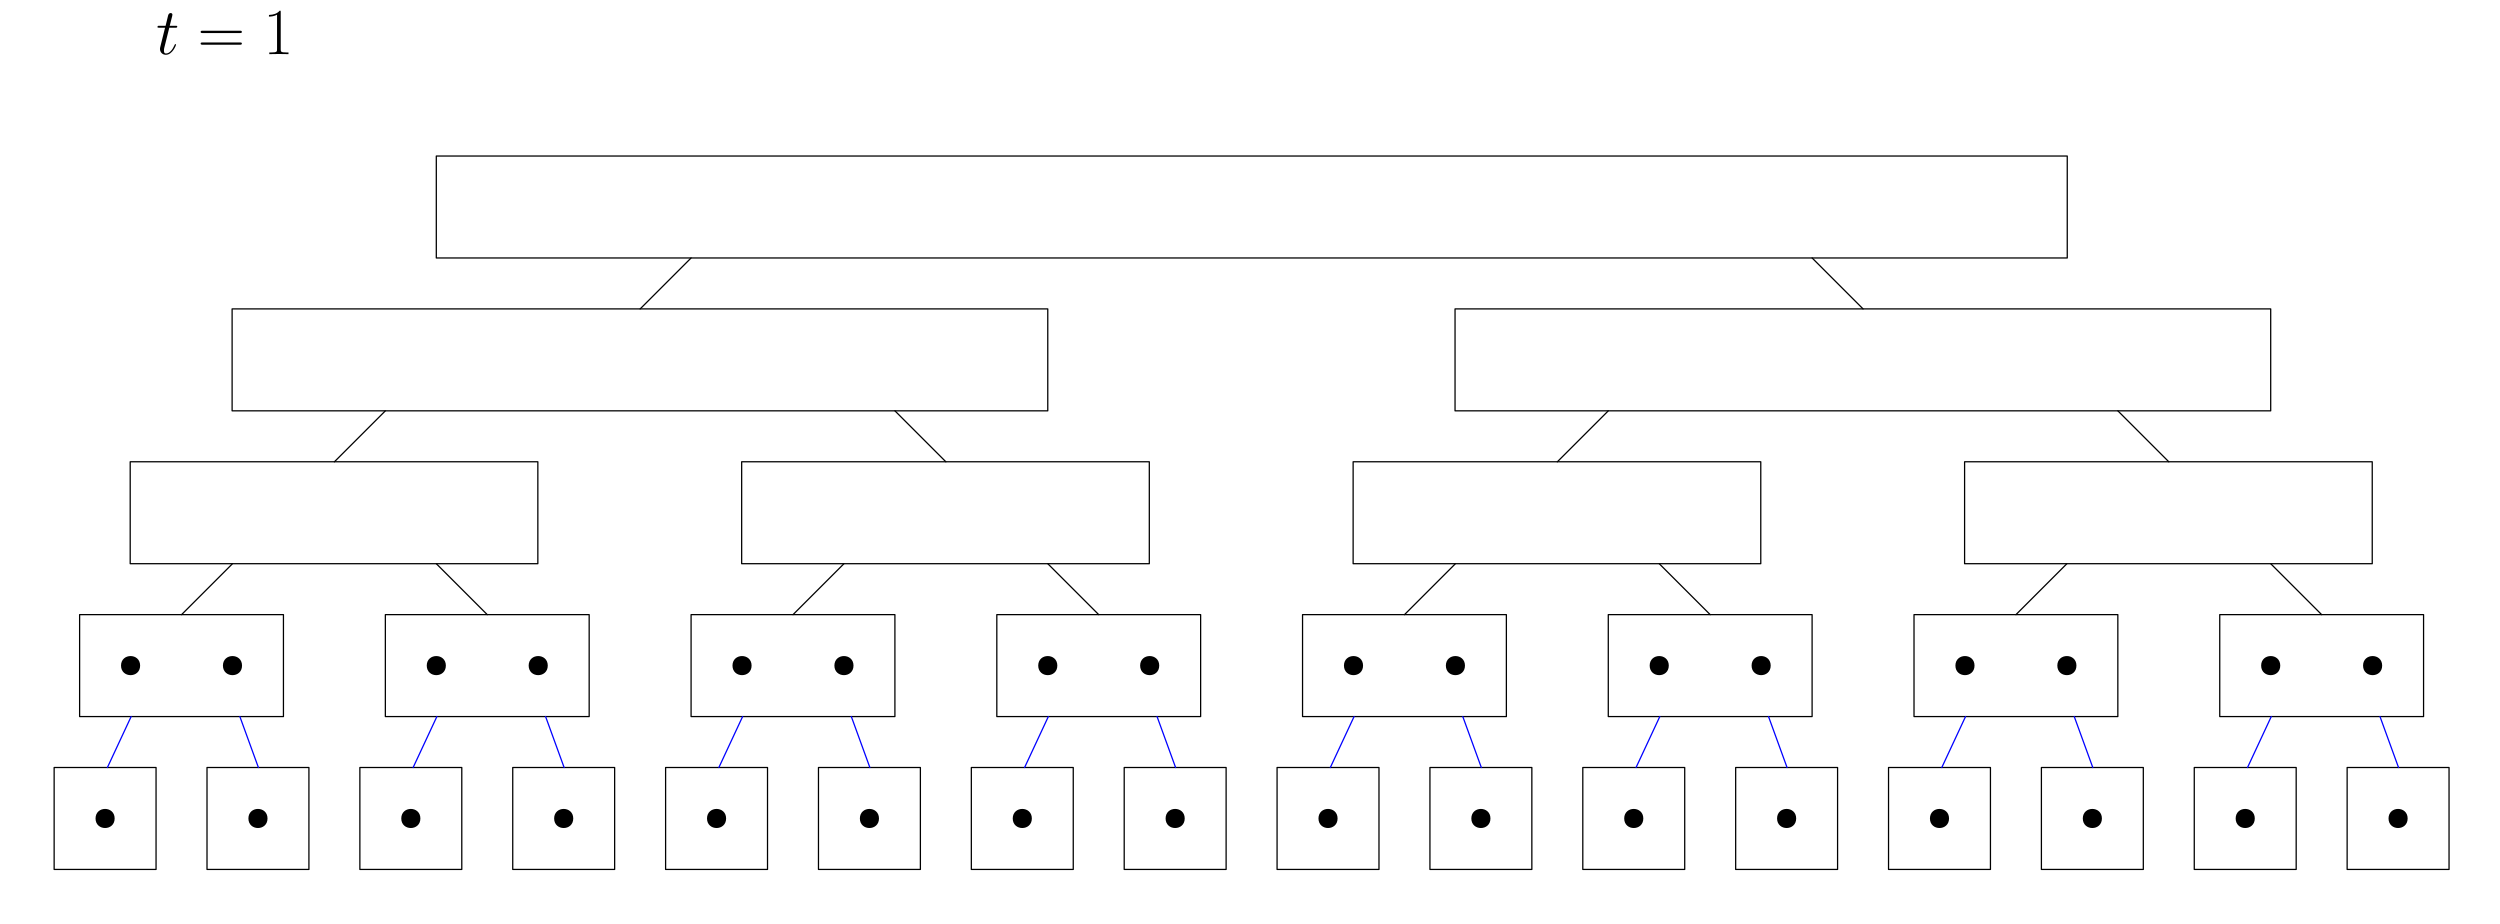 <?xml version="1.0" encoding="UTF-8"?>
<svg xmlns="http://www.w3.org/2000/svg" xmlns:xlink="http://www.w3.org/1999/xlink" width="785pt" height="290pt" viewBox="0 0 785 290" version="1.1">
<defs>
<g>
<symbol overflow="visible" id="glyph0-0">
<path style="stroke:none;" d=""/>
</symbol>
<symbol overflow="visible" id="glyph0-1">
<path style="stroke:none;" d="M 4.156 -8.297 L 6.047 -8.297 C 6.438 -8.297 6.656 -8.297 6.656 -8.672 C 6.656 -8.906 6.531 -8.906 6.109 -8.906 L 4.297 -8.906 L 5.062 -11.922 C 5.141 -12.203 5.141 -12.25 5.141 -12.391 C 5.141 -12.719 4.875 -12.906 4.609 -12.906 C 4.438 -12.906 3.969 -12.844 3.797 -12.188 L 3 -8.906 L 1.047 -8.906 C 0.641 -8.906 0.453 -8.906 0.453 -8.516 C 0.453 -8.297 0.594 -8.297 0.984 -8.297 L 2.828 -8.297 L 1.469 -2.844 C 1.297 -2.125 1.234 -1.922 1.234 -1.656 C 1.234 -0.688 1.922 0.203 3.078 0.203 C 5.172 0.203 6.281 -2.812 6.281 -2.953 C 6.281 -3.078 6.203 -3.141 6.078 -3.141 C 6.031 -3.141 5.953 -3.141 5.906 -3.062 C 5.891 -3.031 5.859 -3.016 5.719 -2.688 C 5.281 -1.656 4.344 -0.203 3.141 -0.203 C 2.516 -0.203 2.484 -0.719 2.484 -1.172 C 2.484 -1.203 2.484 -1.594 2.547 -1.844 Z M 4.156 -8.297 "/>
</symbol>
<symbol overflow="visible" id="glyph1-0">
<path style="stroke:none;" d=""/>
</symbol>
<symbol overflow="visible" id="glyph1-1">
<path style="stroke:none;" d="M 13.281 -6.625 C 13.594 -6.625 13.906 -6.625 13.906 -6.984 C 13.906 -7.359 13.547 -7.359 13.203 -7.359 L 1.656 -7.359 C 1.297 -7.359 0.953 -7.359 0.953 -6.984 C 0.953 -6.625 1.266 -6.625 1.562 -6.625 Z M 13.203 -2.953 C 13.547 -2.953 13.906 -2.953 13.906 -3.328 C 13.906 -3.672 13.594 -3.672 13.281 -3.672 L 1.562 -3.672 C 1.266 -3.672 0.953 -3.672 0.953 -3.328 C 0.953 -2.953 1.297 -2.953 1.656 -2.953 Z M 13.203 -2.953 "/>
</symbol>
<symbol overflow="visible" id="glyph1-2">
<path style="stroke:none;" d="M 5.5 -13.203 C 5.5 -13.641 5.469 -13.656 5.188 -13.656 C 4.375 -12.688 3.156 -12.375 2 -12.328 C 1.938 -12.328 1.844 -12.328 1.812 -12.297 C 1.797 -12.25 1.797 -12.203 1.797 -11.781 C 2.438 -11.781 3.516 -11.891 4.344 -12.391 L 4.344 -1.516 C 4.344 -0.781 4.297 -0.531 2.516 -0.531 L 1.906 -0.531 L 1.906 0 C 2.891 -0.016 3.922 -0.047 4.922 -0.047 C 5.906 -0.047 6.938 -0.016 7.938 0 L 7.938 -0.531 L 7.312 -0.531 C 5.531 -0.531 5.5 -0.766 5.5 -1.516 Z M 5.5 -13.203 "/>
</symbol>
</g>
</defs>
<g id="surface35218">
<path style="fill:none;stroke-width:0.4;stroke-linecap:round;stroke-linejoin:round;stroke:rgb(0%,0%,0%);stroke-opacity:1;stroke-miterlimit:10;" d="M 32 384 L 32 352 L 64 352 L 64 384 Z M 32 384 " transform="matrix(1,0,0,-1,-15,625)"/>
<path style="fill:none;stroke-width:0.4;stroke-linecap:round;stroke-linejoin:round;stroke:rgb(0%,0%,0%);stroke-opacity:1;stroke-miterlimit:10;" d="M 80 384 L 80 352 L 112 352 L 112 384 Z M 80 384 " transform="matrix(1,0,0,-1,-15,625)"/>
<path style="fill:none;stroke-width:0.4;stroke-linecap:round;stroke-linejoin:round;stroke:rgb(0%,0%,0%);stroke-opacity:1;stroke-miterlimit:10;" d="M 128 384 L 128 352 L 160 352 L 160 384 Z M 128 384 " transform="matrix(1,0,0,-1,-15,625)"/>
<path style="fill:none;stroke-width:0.4;stroke-linecap:round;stroke-linejoin:round;stroke:rgb(0%,0%,0%);stroke-opacity:1;stroke-miterlimit:10;" d="M 176 384 L 176 352 L 208 352 L 208 384 Z M 176 384 " transform="matrix(1,0,0,-1,-15,625)"/>
<path style="fill:none;stroke-width:0.4;stroke-linecap:round;stroke-linejoin:round;stroke:rgb(0%,0%,0%);stroke-opacity:1;stroke-miterlimit:10;" d="M 224 384 L 224 352 L 256 352 L 256 384 Z M 224 384 " transform="matrix(1,0,0,-1,-15,625)"/>
<path style="fill:none;stroke-width:0.4;stroke-linecap:round;stroke-linejoin:round;stroke:rgb(0%,0%,0%);stroke-opacity:1;stroke-miterlimit:10;" d="M 272 384 L 272 352 L 304 352 L 304 384 Z M 272 384 " transform="matrix(1,0,0,-1,-15,625)"/>
<path style="fill:none;stroke-width:0.4;stroke-linecap:round;stroke-linejoin:round;stroke:rgb(0%,0%,0%);stroke-opacity:1;stroke-miterlimit:10;" d="M 320 384 L 320 352 L 352 352 L 352 384 Z M 320 384 " transform="matrix(1,0,0,-1,-15,625)"/>
<path style="fill:none;stroke-width:0.4;stroke-linecap:round;stroke-linejoin:round;stroke:rgb(0%,0%,0%);stroke-opacity:1;stroke-miterlimit:10;" d="M 368 384 L 368 352 L 400 352 L 400 384 Z M 368 384 " transform="matrix(1,0,0,-1,-15,625)"/>
<path style="fill:none;stroke-width:0.4;stroke-linecap:round;stroke-linejoin:round;stroke:rgb(0%,0%,0%);stroke-opacity:1;stroke-miterlimit:10;" d="M 416 384 L 416 352 L 448 352 L 448 384 Z M 416 384 " transform="matrix(1,0,0,-1,-15,625)"/>
<path style="fill:none;stroke-width:0.4;stroke-linecap:round;stroke-linejoin:round;stroke:rgb(0%,0%,0%);stroke-opacity:1;stroke-miterlimit:10;" d="M 464 384 L 464 352 L 496 352 L 496 384 Z M 464 384 " transform="matrix(1,0,0,-1,-15,625)"/>
<path style="fill:none;stroke-width:0.4;stroke-linecap:round;stroke-linejoin:round;stroke:rgb(0%,0%,0%);stroke-opacity:1;stroke-miterlimit:10;" d="M 512 384 L 512 352 L 544 352 L 544 384 Z M 512 384 " transform="matrix(1,0,0,-1,-15,625)"/>
<path style="fill:none;stroke-width:0.4;stroke-linecap:round;stroke-linejoin:round;stroke:rgb(0%,0%,0%);stroke-opacity:1;stroke-miterlimit:10;" d="M 560 384 L 560 352 L 592 352 L 592 384 Z M 560 384 " transform="matrix(1,0,0,-1,-15,625)"/>
<path style="fill:none;stroke-width:0.4;stroke-linecap:round;stroke-linejoin:round;stroke:rgb(0%,0%,0%);stroke-opacity:1;stroke-miterlimit:10;" d="M 608 384 L 608 352 L 640 352 L 640 384 Z M 608 384 " transform="matrix(1,0,0,-1,-15,625)"/>
<path style="fill:none;stroke-width:0.4;stroke-linecap:round;stroke-linejoin:round;stroke:rgb(0%,0%,0%);stroke-opacity:1;stroke-miterlimit:10;" d="M 656 384 L 656 352 L 688 352 L 688 384 Z M 656 384 " transform="matrix(1,0,0,-1,-15,625)"/>
<path style="fill:none;stroke-width:0.4;stroke-linecap:round;stroke-linejoin:round;stroke:rgb(0%,0%,0%);stroke-opacity:1;stroke-miterlimit:10;" d="M 704 384 L 704 352 L 736 352 L 736 384 Z M 704 384 " transform="matrix(1,0,0,-1,-15,625)"/>
<path style="fill:none;stroke-width:0.4;stroke-linecap:round;stroke-linejoin:round;stroke:rgb(0%,0%,0%);stroke-opacity:1;stroke-miterlimit:10;" d="M 752 384 L 752 352 L 784 352 L 784 384 Z M 752 384 " transform="matrix(1,0,0,-1,-15,625)"/>
<path style="fill:none;stroke-width:0.4;stroke-linecap:round;stroke-linejoin:round;stroke:rgb(0%,0%,0%);stroke-opacity:1;stroke-miterlimit:10;" d="M 40 432 L 40 400 L 104 400 L 104 432 Z M 40 432 " transform="matrix(1,0,0,-1,-15,625)"/>
<path style="fill:none;stroke-width:0.4;stroke-linecap:round;stroke-linejoin:round;stroke:rgb(0%,0%,100%);stroke-opacity:1;stroke-miterlimit:10;" d="M 56.18 400 L 48.723 384 " transform="matrix(1,0,0,-1,-15,625)"/>
<path style="fill:none;stroke-width:0.4;stroke-linecap:round;stroke-linejoin:round;stroke:rgb(0%,0%,100%);stroke-opacity:1;stroke-miterlimit:10;" d="M 90.316 400 L 96.137 384 " transform="matrix(1,0,0,-1,-15,625)"/>
<path style="fill:none;stroke-width:0.4;stroke-linecap:round;stroke-linejoin:round;stroke:rgb(0%,0%,0%);stroke-opacity:1;stroke-miterlimit:10;" d="M 136 432 L 136 400 L 200 400 L 200 432 Z M 136 432 " transform="matrix(1,0,0,-1,-15,625)"/>
<path style="fill:none;stroke-width:0.4;stroke-linecap:round;stroke-linejoin:round;stroke:rgb(0%,0%,100%);stroke-opacity:1;stroke-miterlimit:10;" d="M 152.18 400 L 144.723 384 " transform="matrix(1,0,0,-1,-15,625)"/>
<path style="fill:none;stroke-width:0.4;stroke-linecap:round;stroke-linejoin:round;stroke:rgb(0%,0%,100%);stroke-opacity:1;stroke-miterlimit:10;" d="M 186.316 400 L 192.137 384 " transform="matrix(1,0,0,-1,-15,625)"/>
<path style="fill:none;stroke-width:0.4;stroke-linecap:round;stroke-linejoin:round;stroke:rgb(0%,0%,0%);stroke-opacity:1;stroke-miterlimit:10;" d="M 232 432 L 232 400 L 296 400 L 296 432 Z M 232 432 " transform="matrix(1,0,0,-1,-15,625)"/>
<path style="fill:none;stroke-width:0.4;stroke-linecap:round;stroke-linejoin:round;stroke:rgb(0%,0%,100%);stroke-opacity:1;stroke-miterlimit:10;" d="M 248.18 400 L 240.723 384 " transform="matrix(1,0,0,-1,-15,625)"/>
<path style="fill:none;stroke-width:0.4;stroke-linecap:round;stroke-linejoin:round;stroke:rgb(0%,0%,100%);stroke-opacity:1;stroke-miterlimit:10;" d="M 282.316 400 L 288.137 384 " transform="matrix(1,0,0,-1,-15,625)"/>
<path style="fill:none;stroke-width:0.4;stroke-linecap:round;stroke-linejoin:round;stroke:rgb(0%,0%,0%);stroke-opacity:1;stroke-miterlimit:10;" d="M 328 432 L 328 400 L 392 400 L 392 432 Z M 328 432 " transform="matrix(1,0,0,-1,-15,625)"/>
<path style="fill:none;stroke-width:0.4;stroke-linecap:round;stroke-linejoin:round;stroke:rgb(0%,0%,100%);stroke-opacity:1;stroke-miterlimit:10;" d="M 344.18 400 L 336.723 384 " transform="matrix(1,0,0,-1,-15,625)"/>
<path style="fill:none;stroke-width:0.4;stroke-linecap:round;stroke-linejoin:round;stroke:rgb(0%,0%,100%);stroke-opacity:1;stroke-miterlimit:10;" d="M 378.316 400 L 384.137 384 " transform="matrix(1,0,0,-1,-15,625)"/>
<path style="fill:none;stroke-width:0.4;stroke-linecap:round;stroke-linejoin:round;stroke:rgb(0%,0%,0%);stroke-opacity:1;stroke-miterlimit:10;" d="M 424 432 L 424 400 L 488 400 L 488 432 Z M 424 432 " transform="matrix(1,0,0,-1,-15,625)"/>
<path style="fill:none;stroke-width:0.4;stroke-linecap:round;stroke-linejoin:round;stroke:rgb(0%,0%,100%);stroke-opacity:1;stroke-miterlimit:10;" d="M 440.18 400 L 432.723 384 " transform="matrix(1,0,0,-1,-15,625)"/>
<path style="fill:none;stroke-width:0.4;stroke-linecap:round;stroke-linejoin:round;stroke:rgb(0%,0%,100%);stroke-opacity:1;stroke-miterlimit:10;" d="M 474.316 400 L 480.137 384 " transform="matrix(1,0,0,-1,-15,625)"/>
<path style="fill:none;stroke-width:0.4;stroke-linecap:round;stroke-linejoin:round;stroke:rgb(0%,0%,0%);stroke-opacity:1;stroke-miterlimit:10;" d="M 520 432 L 520 400 L 584 400 L 584 432 Z M 520 432 " transform="matrix(1,0,0,-1,-15,625)"/>
<path style="fill:none;stroke-width:0.4;stroke-linecap:round;stroke-linejoin:round;stroke:rgb(0%,0%,100%);stroke-opacity:1;stroke-miterlimit:10;" d="M 536.18 400 L 528.723 384 " transform="matrix(1,0,0,-1,-15,625)"/>
<path style="fill:none;stroke-width:0.4;stroke-linecap:round;stroke-linejoin:round;stroke:rgb(0%,0%,100%);stroke-opacity:1;stroke-miterlimit:10;" d="M 570.316 400 L 576.137 384 " transform="matrix(1,0,0,-1,-15,625)"/>
<path style="fill:none;stroke-width:0.4;stroke-linecap:round;stroke-linejoin:round;stroke:rgb(0%,0%,0%);stroke-opacity:1;stroke-miterlimit:10;" d="M 616 432 L 616 400 L 680 400 L 680 432 Z M 616 432 " transform="matrix(1,0,0,-1,-15,625)"/>
<path style="fill:none;stroke-width:0.4;stroke-linecap:round;stroke-linejoin:round;stroke:rgb(0%,0%,100%);stroke-opacity:1;stroke-miterlimit:10;" d="M 632.18 400 L 624.723 384 " transform="matrix(1,0,0,-1,-15,625)"/>
<path style="fill:none;stroke-width:0.4;stroke-linecap:round;stroke-linejoin:round;stroke:rgb(0%,0%,100%);stroke-opacity:1;stroke-miterlimit:10;" d="M 666.316 400 L 672.137 384 " transform="matrix(1,0,0,-1,-15,625)"/>
<path style="fill:none;stroke-width:0.4;stroke-linecap:round;stroke-linejoin:round;stroke:rgb(0%,0%,0%);stroke-opacity:1;stroke-miterlimit:10;" d="M 712 432 L 712 400 L 776 400 L 776 432 Z M 712 432 " transform="matrix(1,0,0,-1,-15,625)"/>
<path style="fill:none;stroke-width:0.4;stroke-linecap:round;stroke-linejoin:round;stroke:rgb(0%,0%,100%);stroke-opacity:1;stroke-miterlimit:10;" d="M 728.18 400 L 720.723 384 " transform="matrix(1,0,0,-1,-15,625)"/>
<path style="fill:none;stroke-width:0.4;stroke-linecap:round;stroke-linejoin:round;stroke:rgb(0%,0%,100%);stroke-opacity:1;stroke-miterlimit:10;" d="M 762.316 400 L 768.137 384 " transform="matrix(1,0,0,-1,-15,625)"/>
<path style="fill:none;stroke-width:0.4;stroke-linecap:round;stroke-linejoin:round;stroke:rgb(0%,0%,0%);stroke-opacity:1;stroke-miterlimit:10;" d="M 55.883 448 L 55.883 480 L 183.883 480 L 183.883 448 Z M 55.883 448 " transform="matrix(1,0,0,-1,-15,625)"/>
<path style="fill:none;stroke-width:0.4;stroke-linecap:round;stroke-linejoin:round;stroke:rgb(0%,0%,0%);stroke-opacity:1;stroke-miterlimit:10;" d="M 72 432 L 88 448 " transform="matrix(1,0,0,-1,-15,625)"/>
<path style="fill:none;stroke-width:0.4;stroke-linecap:round;stroke-linejoin:round;stroke:rgb(0%,0%,0%);stroke-opacity:1;stroke-miterlimit:10;" d="M 168 432 L 152 448 " transform="matrix(1,0,0,-1,-15,625)"/>
<path style="fill:none;stroke-width:0.4;stroke-linecap:round;stroke-linejoin:round;stroke:rgb(0%,0%,0%);stroke-opacity:1;stroke-miterlimit:10;" d="M 247.883 448 L 247.883 480 L 375.883 480 L 375.883 448 Z M 247.883 448 " transform="matrix(1,0,0,-1,-15,625)"/>
<path style="fill:none;stroke-width:0.4;stroke-linecap:round;stroke-linejoin:round;stroke:rgb(0%,0%,0%);stroke-opacity:1;stroke-miterlimit:10;" d="M 264 432 L 280 448 " transform="matrix(1,0,0,-1,-15,625)"/>
<path style="fill:none;stroke-width:0.4;stroke-linecap:round;stroke-linejoin:round;stroke:rgb(0%,0%,0%);stroke-opacity:1;stroke-miterlimit:10;" d="M 360 432 L 344 448 " transform="matrix(1,0,0,-1,-15,625)"/>
<path style="fill:none;stroke-width:0.4;stroke-linecap:round;stroke-linejoin:round;stroke:rgb(0%,0%,0%);stroke-opacity:1;stroke-miterlimit:10;" d="M 439.883 448 L 439.883 480 L 567.883 480 L 567.883 448 Z M 439.883 448 " transform="matrix(1,0,0,-1,-15,625)"/>
<path style="fill:none;stroke-width:0.4;stroke-linecap:round;stroke-linejoin:round;stroke:rgb(0%,0%,0%);stroke-opacity:1;stroke-miterlimit:10;" d="M 456 432 L 472 448 " transform="matrix(1,0,0,-1,-15,625)"/>
<path style="fill:none;stroke-width:0.4;stroke-linecap:round;stroke-linejoin:round;stroke:rgb(0%,0%,0%);stroke-opacity:1;stroke-miterlimit:10;" d="M 552 432 L 536 448 " transform="matrix(1,0,0,-1,-15,625)"/>
<path style="fill:none;stroke-width:0.4;stroke-linecap:round;stroke-linejoin:round;stroke:rgb(0%,0%,0%);stroke-opacity:1;stroke-miterlimit:10;" d="M 631.883 448 L 631.883 480 L 759.883 480 L 759.883 448 Z M 631.883 448 " transform="matrix(1,0,0,-1,-15,625)"/>
<path style="fill:none;stroke-width:0.4;stroke-linecap:round;stroke-linejoin:round;stroke:rgb(0%,0%,0%);stroke-opacity:1;stroke-miterlimit:10;" d="M 648 432 L 664 448 " transform="matrix(1,0,0,-1,-15,625)"/>
<path style="fill:none;stroke-width:0.4;stroke-linecap:round;stroke-linejoin:round;stroke:rgb(0%,0%,0%);stroke-opacity:1;stroke-miterlimit:10;" d="M 744 432 L 728 448 " transform="matrix(1,0,0,-1,-15,625)"/>
<path style="fill:none;stroke-width:0.4;stroke-linecap:round;stroke-linejoin:round;stroke:rgb(0%,0%,0%);stroke-opacity:1;stroke-miterlimit:10;" d="M 87.883 496 L 87.883 528 L 344 528 L 344 496 Z M 87.883 496 " transform="matrix(1,0,0,-1,-15,625)"/>
<path style="fill:none;stroke-width:0.4;stroke-linecap:round;stroke-linejoin:round;stroke:rgb(0%,0%,0%);stroke-opacity:1;stroke-miterlimit:10;" d="M 120 480 L 136 496 " transform="matrix(1,0,0,-1,-15,625)"/>
<path style="fill:none;stroke-width:0.4;stroke-linecap:round;stroke-linejoin:round;stroke:rgb(0%,0%,0%);stroke-opacity:1;stroke-miterlimit:10;" d="M 312 480 L 296 496 " transform="matrix(1,0,0,-1,-15,625)"/>
<path style="fill:none;stroke-width:0.4;stroke-linecap:round;stroke-linejoin:round;stroke:rgb(0%,0%,0%);stroke-opacity:1;stroke-miterlimit:10;" d="M 471.883 496 L 471.883 528 L 728 528 L 728 496 Z M 471.883 496 " transform="matrix(1,0,0,-1,-15,625)"/>
<path style="fill:none;stroke-width:0.4;stroke-linecap:round;stroke-linejoin:round;stroke:rgb(0%,0%,0%);stroke-opacity:1;stroke-miterlimit:10;" d="M 504 480 L 520 496 " transform="matrix(1,0,0,-1,-15,625)"/>
<path style="fill:none;stroke-width:0.4;stroke-linecap:round;stroke-linejoin:round;stroke:rgb(0%,0%,0%);stroke-opacity:1;stroke-miterlimit:10;" d="M 152 544 L 152 576 L 664.117 576 L 664.117 544 Z M 152 544 " transform="matrix(1,0,0,-1,-15,625)"/>
<path style="fill:none;stroke-width:0.4;stroke-linecap:round;stroke-linejoin:round;stroke:rgb(0%,0%,0%);stroke-opacity:1;stroke-miterlimit:10;" d="M 216 528 L 232 544 " transform="matrix(1,0,0,-1,-15,625)"/>
<path style="fill:none;stroke-width:0.4;stroke-linecap:round;stroke-linejoin:round;stroke:rgb(0%,0%,0%);stroke-opacity:1;stroke-miterlimit:10;" d="M 600 528 L 584 544 " transform="matrix(1,0,0,-1,-15,625)"/>
<path style="fill:none;stroke-width:0.4;stroke-linecap:round;stroke-linejoin:round;stroke:rgb(0%,0%,0%);stroke-opacity:1;stroke-miterlimit:10;" d="M 696 480 L 680 496 " transform="matrix(1,0,0,-1,-15,625)"/>
<path style=" stroke:none;fill-rule:evenodd;fill:rgb(0%,0%,0%);fill-opacity:1;" d="M 36 257 C 36 253 30 253 30 257 C 30 261 36 261 36 257 Z M 36 257 "/>
<path style=" stroke:none;fill-rule:evenodd;fill:rgb(0%,0%,0%);fill-opacity:1;" d="M 84 257 C 84 253 78 253 78 257 C 78 261 84 261 84 257 Z M 84 257 "/>
<path style=" stroke:none;fill-rule:evenodd;fill:rgb(0%,0%,0%);fill-opacity:1;" d="M 132 257 C 132 253 126 253 126 257 C 126 261 132 261 132 257 Z M 132 257 "/>
<path style=" stroke:none;fill-rule:evenodd;fill:rgb(0%,0%,0%);fill-opacity:1;" d="M 180 257 C 180 253 174 253 174 257 C 174 261 180 261 180 257 Z M 180 257 "/>
<path style=" stroke:none;fill-rule:evenodd;fill:rgb(0%,0%,0%);fill-opacity:1;" d="M 228 257 C 228 253 222 253 222 257 C 222 261 228 261 228 257 Z M 228 257 "/>
<path style=" stroke:none;fill-rule:evenodd;fill:rgb(0%,0%,0%);fill-opacity:1;" d="M 276 257 C 276 253 270 253 270 257 C 270 261 276 261 276 257 Z M 276 257 "/>
<path style=" stroke:none;fill-rule:evenodd;fill:rgb(0%,0%,0%);fill-opacity:1;" d="M 324 257 C 324 253 318 253 318 257 C 318 261 324 261 324 257 Z M 324 257 "/>
<path style=" stroke:none;fill-rule:evenodd;fill:rgb(0%,0%,0%);fill-opacity:1;" d="M 372 257 C 372 253 366 253 366 257 C 366 261 372 261 372 257 Z M 372 257 "/>
<path style=" stroke:none;fill-rule:evenodd;fill:rgb(0%,0%,0%);fill-opacity:1;" d="M 420 257 C 420 253 414 253 414 257 C 414 261 420 261 420 257 Z M 420 257 "/>
<path style=" stroke:none;fill-rule:evenodd;fill:rgb(0%,0%,0%);fill-opacity:1;" d="M 468 257 C 468 253 462 253 462 257 C 462 261 468 261 468 257 Z M 468 257 "/>
<path style=" stroke:none;fill-rule:evenodd;fill:rgb(0%,0%,0%);fill-opacity:1;" d="M 516 257 C 516 253 510 253 510 257 C 510 261 516 261 516 257 Z M 516 257 "/>
<path style=" stroke:none;fill-rule:evenodd;fill:rgb(0%,0%,0%);fill-opacity:1;" d="M 564 257 C 564 253 558 253 558 257 C 558 261 564 261 564 257 Z M 564 257 "/>
<path style=" stroke:none;fill-rule:evenodd;fill:rgb(0%,0%,0%);fill-opacity:1;" d="M 612 257 C 612 253 606 253 606 257 C 606 261 612 261 612 257 Z M 612 257 "/>
<path style=" stroke:none;fill-rule:evenodd;fill:rgb(0%,0%,0%);fill-opacity:1;" d="M 660 257 C 660 253 654 253 654 257 C 654 261 660 261 660 257 Z M 660 257 "/>
<path style=" stroke:none;fill-rule:evenodd;fill:rgb(0%,0%,0%);fill-opacity:1;" d="M 708 257 C 708 253 702 253 702 257 C 702 261 708 261 708 257 Z M 708 257 "/>
<path style=" stroke:none;fill-rule:evenodd;fill:rgb(0%,0%,0%);fill-opacity:1;" d="M 756 257 C 756 253 750 253 750 257 C 750 261 756 261 756 257 Z M 756 257 "/>
<path style=" stroke:none;fill-rule:evenodd;fill:rgb(0%,0%,0%);fill-opacity:1;" d="M 44 209 C 44 205 38 205 38 209 C 38 213 44 213 44 209 Z M 44 209 "/>
<path style=" stroke:none;fill-rule:evenodd;fill:rgb(0%,0%,0%);fill-opacity:1;" d="M 76 209 C 76 205 70 205 70 209 C 70 213 76 213 76 209 Z M 76 209 "/>
<path style=" stroke:none;fill-rule:evenodd;fill:rgb(0%,0%,0%);fill-opacity:1;" d="M 140 209 C 140 205 134 205 134 209 C 134 213 140 213 140 209 Z M 140 209 "/>
<path style=" stroke:none;fill-rule:evenodd;fill:rgb(0%,0%,0%);fill-opacity:1;" d="M 172 209 C 172 205 166 205 166 209 C 166 213 172 213 172 209 Z M 172 209 "/>
<path style=" stroke:none;fill-rule:evenodd;fill:rgb(0%,0%,0%);fill-opacity:1;" d="M 236 209 C 236 205 230 205 230 209 C 230 213 236 213 236 209 Z M 236 209 "/>
<path style=" stroke:none;fill-rule:evenodd;fill:rgb(0%,0%,0%);fill-opacity:1;" d="M 268 209 C 268 205 262 205 262 209 C 262 213 268 213 268 209 Z M 268 209 "/>
<path style=" stroke:none;fill-rule:evenodd;fill:rgb(0%,0%,0%);fill-opacity:1;" d="M 332 209 C 332 205 326 205 326 209 C 326 213 332 213 332 209 Z M 332 209 "/>
<path style=" stroke:none;fill-rule:evenodd;fill:rgb(0%,0%,0%);fill-opacity:1;" d="M 364 209 C 364 205 358 205 358 209 C 358 213 364 213 364 209 Z M 364 209 "/>
<path style=" stroke:none;fill-rule:evenodd;fill:rgb(0%,0%,0%);fill-opacity:1;" d="M 428 209 C 428 205 422 205 422 209 C 422 213 428 213 428 209 Z M 428 209 "/>
<path style=" stroke:none;fill-rule:evenodd;fill:rgb(0%,0%,0%);fill-opacity:1;" d="M 460 209 C 460 205 454 205 454 209 C 454 213 460 213 460 209 Z M 460 209 "/>
<path style=" stroke:none;fill-rule:evenodd;fill:rgb(0%,0%,0%);fill-opacity:1;" d="M 524 209 C 524 205 518 205 518 209 C 518 213 524 213 524 209 Z M 524 209 "/>
<path style=" stroke:none;fill-rule:evenodd;fill:rgb(0%,0%,0%);fill-opacity:1;" d="M 556 209 C 556 205 550 205 550 209 C 550 213 556 213 556 209 Z M 556 209 "/>
<path style=" stroke:none;fill-rule:evenodd;fill:rgb(0%,0%,0%);fill-opacity:1;" d="M 620 209 C 620 205 614 205 614 209 C 614 213 620 213 620 209 Z M 620 209 "/>
<path style=" stroke:none;fill-rule:evenodd;fill:rgb(0%,0%,0%);fill-opacity:1;" d="M 652 209 C 652 205 646 205 646 209 C 646 213 652 213 652 209 Z M 652 209 "/>
<path style=" stroke:none;fill-rule:evenodd;fill:rgb(0%,0%,0%);fill-opacity:1;" d="M 716 209 C 716 205 710 205 710 209 C 710 213 716 213 716 209 Z M 716 209 "/>
<path style=" stroke:none;fill-rule:evenodd;fill:rgb(0%,0%,0%);fill-opacity:1;" d="M 748 209 C 748 205 742 205 742 209 C 742 213 748 213 748 209 Z M 748 209 "/>
<g style="fill:rgb(0%,0%,0%);fill-opacity:1;">
  <use xlink:href="#glyph0-1" x="49" y="17"/>
</g>
<g style="fill:rgb(0%,0%,0%);fill-opacity:1;">
  <use xlink:href="#glyph1-1" x="62.046" y="17"/>
  <use xlink:href="#glyph1-2" x="82.647" y="17"/>
</g>
</g>
</svg>
